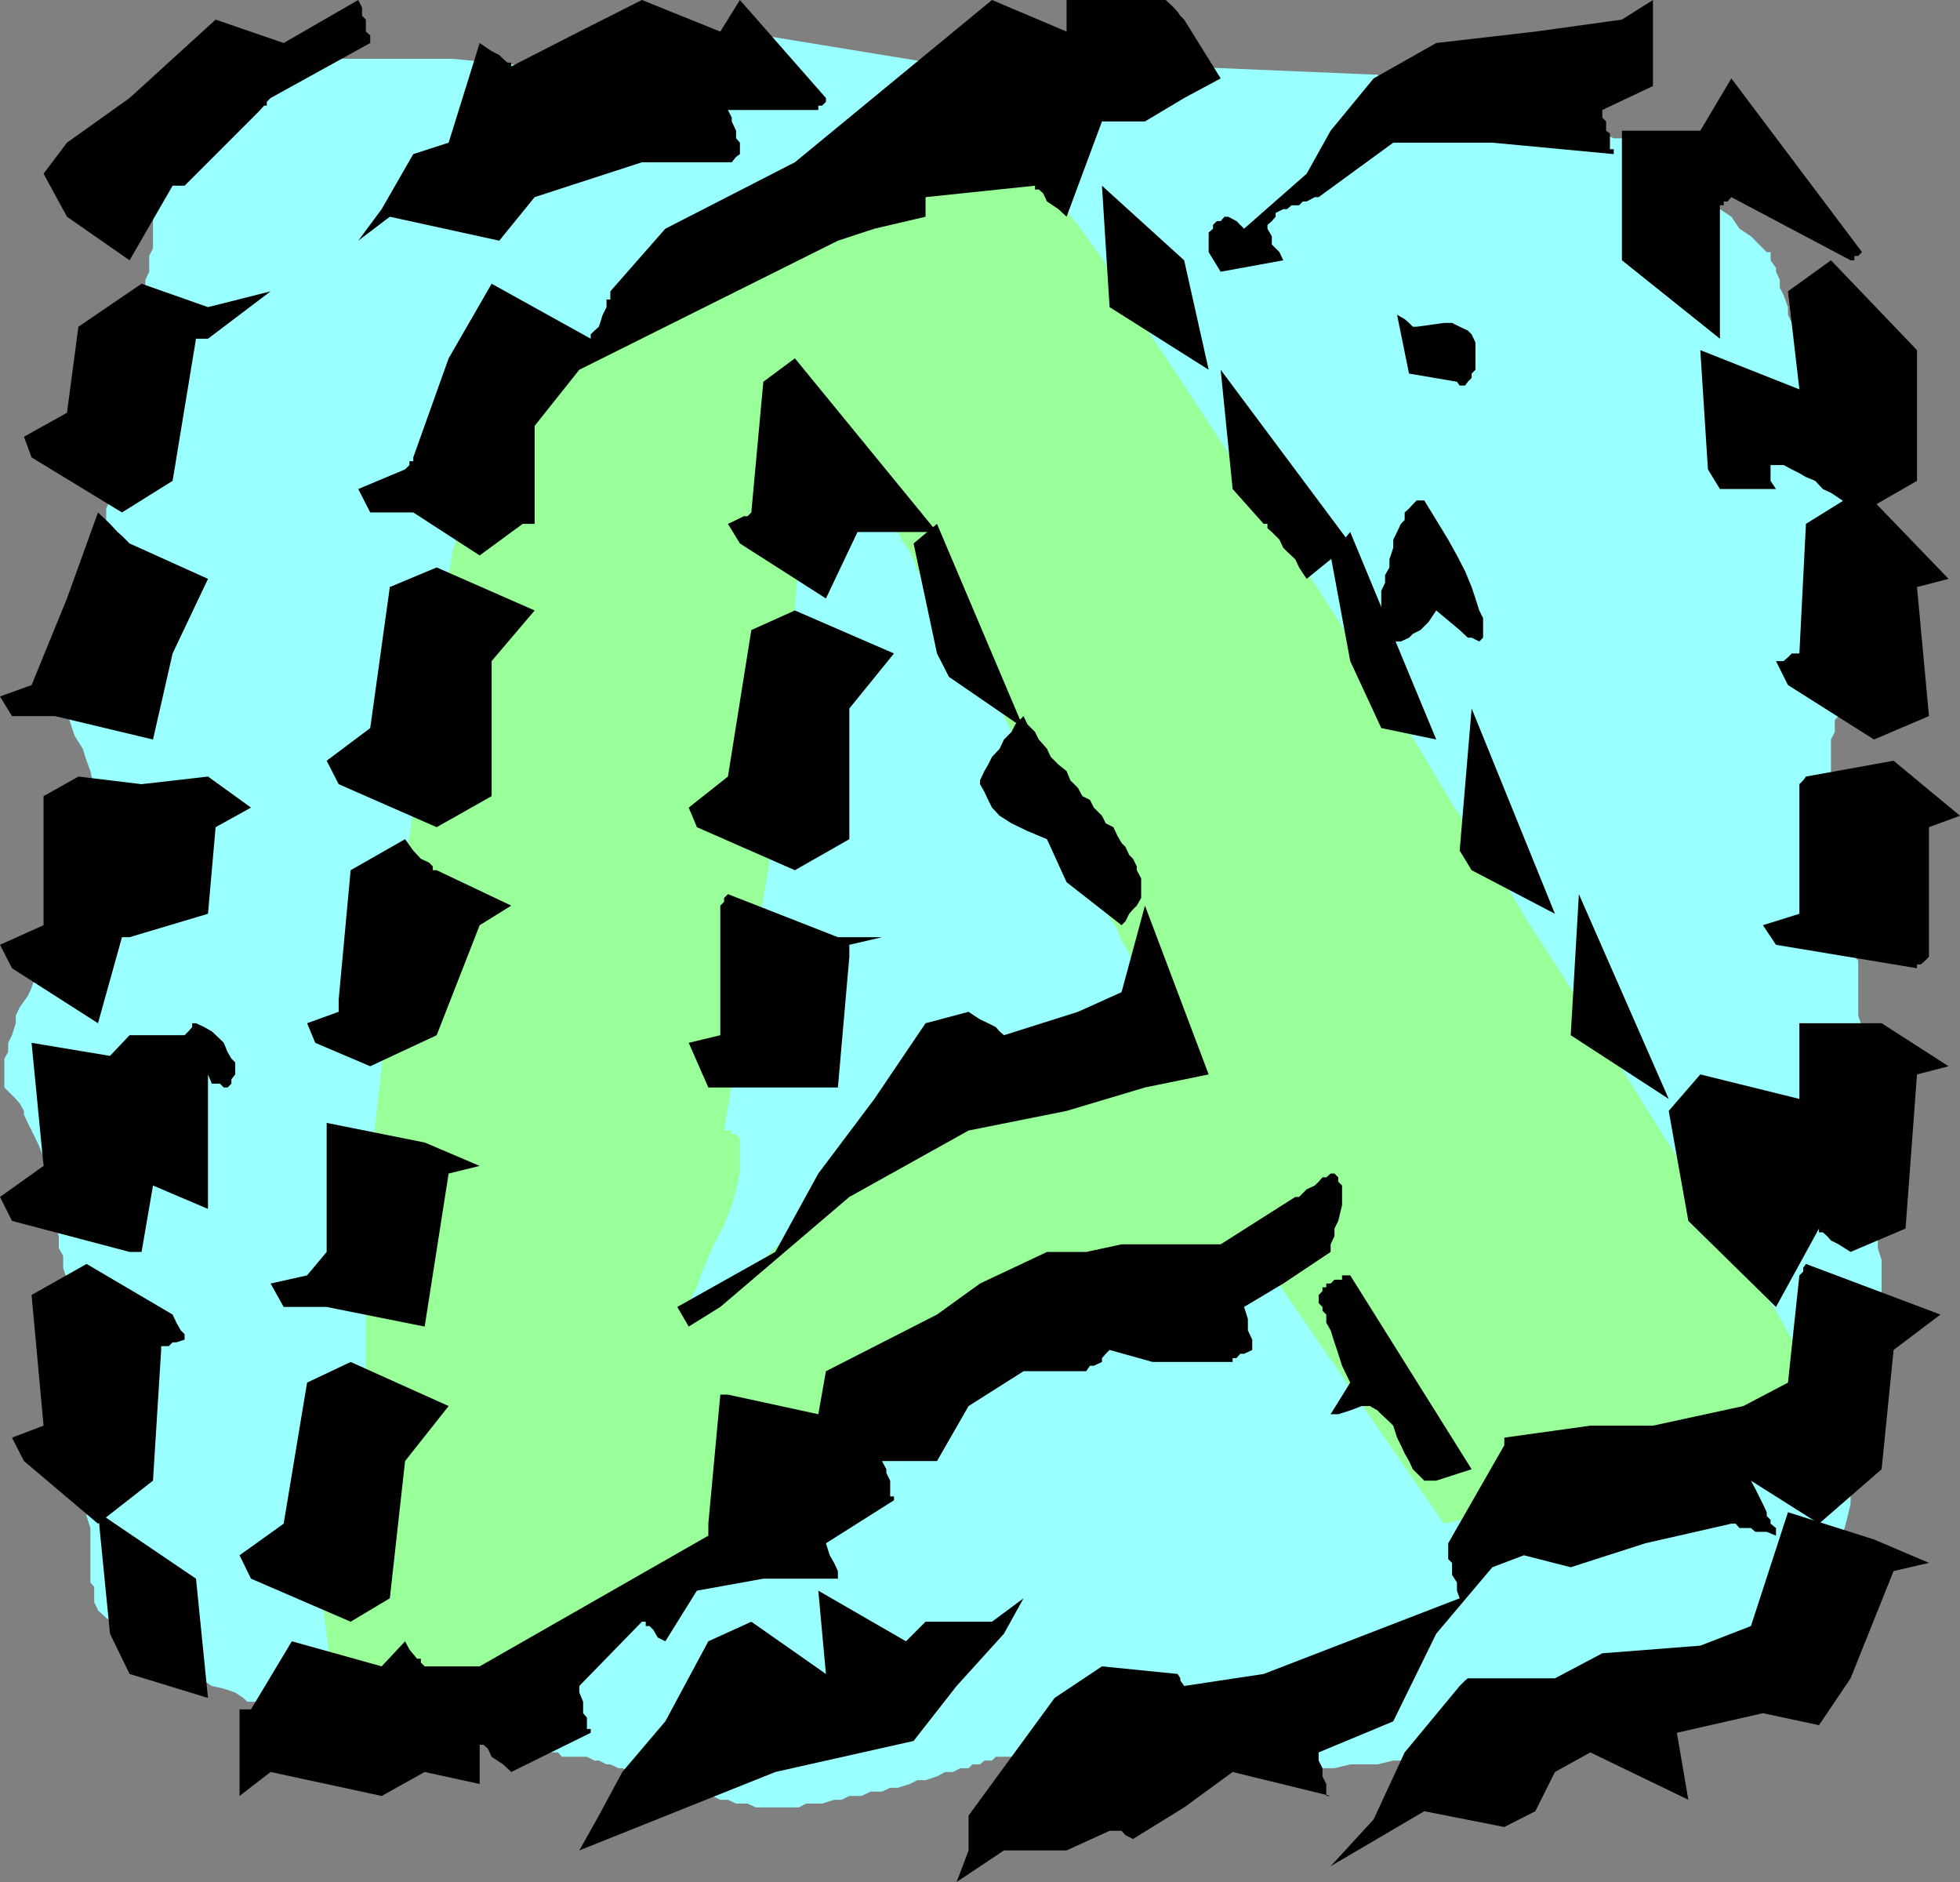 <svg xmlns="http://www.w3.org/2000/svg" width="360" height="345.602"><rect width="100%" height="100%" fill="#808080" stroke="none"/><path fill="#9ff" d="m113.602 13.7-30.5-2.9H44v.7l-1.5.7-.7 1.5-1.398 1.402-1.5 2.199-1.402 2.097-1.5 2.204L34.602 24l-1.399 2.2-1.5 2.6L31 31.2l-1.398 2.198L28.8 35.5l-.7 2.2v7.902L27.403 47v2.898l-.699 1.5V54.2L26 55.7v1.403l-.797 1.5V62.2l-.703 1.403V65l-.7 1.5v3.602l-.698 1.398v2.2l-.7 1.402v3.597l-.8.7v6.8l-.7 1.403v.699l-.699 2.199v1.398l-.703 1.5V95.5l-.7 2.2-.8 1.402v2.199l-.7 2.097-.698 1.5-.7 2.102v2.2l-.699 2.198-.8 1.403V115l-.7 1.398-.703 1.403V120l-.7 1.398v1.5l-.698.704V125l-.801.8v2.802l.8.796.7 1.403L13 133l.703 2.102 1.5 2.398.7 2.2.699 1.902.699 3.097.699 2.2.8 2.101v2.898l.7 1.5-.7 2.102v1.5H18v1.398l-.7.704-.698 1.5-.7.699-.699 1.398-.8 1.5-.7 1.403L13 167l-1.398 1.5-.801 2.102-.7 1.5-.699 1.398L8 175.7l-.797 2.1-.703 1.5-.7 2.098-.698 1.5-1.5 2.102-.7 1.5v1.398l-.699 2.204L1.5 191.5v1.7l-.7 1.198v5.301l2.102 2.102.7.8.8 1.399v.7l.7 1.5.699 1.402L6.5 209l.703 1.5.797 2.102v1.5l.703 2.097.7 2.2v2.203l.699 2.097v2.2L10.8 227v2.2l.8 1.402v2.199l.7 2.199v4.3l.699 1.4v5.3l.703.5v6.7l.7.698v7.204l.8 1.5v8.597l.7 2.2v5l.699 2.203v10l.699.796v2.801l.699 1.5 1.5 1.403 2.102 1.5L23.8 300l2.2 2.2 2.8 1.402 2.903 1.699 2.2 1.398 2.898 1.5 2.101 1.403 2.2.5 2.101.699 1.5 1 .7.699h1.699l1.398.7h1.902l2.399.698h1.5l2.101.704h2.2l2.199.796h2.101l2.2.704 2.101.699h2.899L73 317.5h2.203l2.797.7 2.203.8h2.899l2.101.7h2.2l2.898.698h2.101l2.2.704H96l2.203.699h4.297l.703.8h4.598l1.402.7H110l1.402.699h.7l1.5.7h.699l1.402.698h1.5l1.399.801.699.7h1.5l1.402.703 1.399.699h1.5l1.398.699h1.5l1.402.8h1.399l1.5.7h1.402l1.5.7h2.098l1.5.698h7.902l1.399-.699H151l2.203-.699h1.399l1.398-.7h2.203l1.7-.8H162l1.5-.7h1.402l2.2-.698 1.398-.704h1.5l2.102-.699 1.5-.8H175l1.402-.7h1.5l.7-.699H180l.8-.7h1.403l.7-.698h7.898l1.5.699h6.5l1.402.699h7.899l1.5.7h9.3l1.7.698h15.8l2.2-.699h6.5L248 324h5l2.902-.7h2.899l2.8-.698h5.102l2.899-.801h2.8l2.399-.7h5.101l2.098-.703h2.203l2.2-.699h4.3l1.399-.699H295l.703-.8h1.5l.7-.7h1.398l.699-.7h1.5l2.102-.698 1.5-.704 1.398-.796h1.5l2.102-.704 1.5-.699 2.101-.699 1.5-.7 2.098-1h1.5l2.101-.698 1.5-.5 1.399-1h1.402l1.7-.403 1.5-.8h1.398l.699-.7h1.203l1-.699h.7v-2.398l.699-1.403v-1.5l.699-2.097v-2.204l.8-2.199.7-2.097.699-2.204V287l.703-2.8.7-2.2.8-2.898.7-2.903v-2.8l1.398-5.797.699-2.903.8-2.898V259l.7-2.2.703-2.902v-2.097l.7-2.403V247.2l.699-1.199v-14.602l-.7-2.199v-6.5l-.699-2.097V215.5l-.703-2.898v-7.204l-.7-2.796V197.3l-.8-2.2v-6.5l-.7-2.101v-10.102l-.698-.699v-4.3l-.7-1.5V168.5l-.699-2.2v-3.6l-.8-1.4v-2.198l-.7-2.102v-3.602L337 151.2v-5.8l-.7-1.399v-8.2l.7-1.402V132.2l.703-.699v-.7l.7-.698v-.704l.8-1.5v-.699l.7-1.398v-20.2l-.7-2.203V97l-.8-1.5v-5l-.7-.7v-2.902L337 86.2v-1.5l-.7-1.7v-1.398l-.698-1.403-.801-1.5-.7-2.097v-1.5L333.403 73l-.699-1.5-1-2.102-.5-2.199V65l-.703-1.398-.7-2.204-.698-2.097-.7-1.5v-1.403l-.8-2.199-.7-1.398v-1.403l-.699-1.5V49.2l-1-1.398v-1.5h-.703l-.7-.7-.698-.703-1.5-1.5L319.5 42l-1.5-2.2-2.098-1.402L313.703 37l-2.101-2.2-2.2-1.402-2.199-2.199-1.402-1.398-1.399-1-.8-1.403-.7-.5H301.5L300 26.2h-.7l-1.398-.8h-1.5l-2.101-.899h-1.5l-2.098-.5-2.203-1-2.098-.7h-2.199L282 21.603l-2.098-.704-2.199-.699-2.902-.8h-2.399l-2.101-.7-2.2-.699-2.101-.7-2.2-.698h-2.198l-1.399-.801-1.402-.7h-2.2l-.699-.703h-2.199L253 13.7h-.7l-35.5-1.5H175l-39.098-6.398-22.3 7.898"/><path fill="#9f9" d="m60.8 306-3.597-26.2 10-22.3V222l6.5-58.602 9.399-62.097 9.3-29.102h.801V71.5h.7l.699-.7L96 70.103l1.5-.704 1.402-.796 2.2-1.403 1.398-1.398 2.203-.801 2.399-1.398 2.101-1.403 2.899-1.5 2.199-1.398 2.902-1.5 2.098-1.403L122.203 55l2.2-2.2 2.8-1.402 2.2-1.5L132.3 48.5l2.101-.7 2.2-1.5 2.199-1.402 2.101-.699 2.2-1.5L144.5 42l2.203-.7 1.399-.698h.699l1.5-.801h2.902l.7-.7h.699l1.398-.703h1.5l.703-.699h1.7L161.3 37l1.5-.8h1.402l1.399-.7 1.5-.7 1.398-.698h1.5l1.402-.704 2.2-.796H175l1.402-.704 1.5-.699h1.399l.699-1h2.902l1.5-.398h4.301l.7.398 1.398 1 1.5 2.2L194.402 37 198 41.3l3.602 5L206 52.8l4.3 7.2 5.302 7.898 5.699 8.704 5.8 8.796 6.5 9.403L240 104.898 246.5 115l6.5 10.8 7.203 10.802 6.5 11 7.399 10.796 6.5 10.801 6.5 10.102 6.5 10.097L300 199.7l5.8 9.301 5.802 8.7 5 8.6 5 7.9 4.601 6.5 3.598 6.5 3.601 5.3 2.899 4.3 1.402 2.9 1.5 2.1.7.802-74.7 17.199-32.402-47-91.899 29.8-9.3 25.899-68 29L60.8 306"/><path d="m244.402 342.7 7.899-8.598L258 321.8l10.102-12.2 1-1 .5-.402h16l8.699-4.597 18-1.403 9.3-3.597 6.801-20.903 15.801 5L354.301 287l-6.5 1.5-7.899 19.7-5.8 8.6-10.301-2.198L308 318.199l2.102 12.301-18-8.7-6.5 3.598-3.602 7.204-5.7 2.898-14.698-2.898-17.2 10.097"/><path d="m175.703 345.602 2.2-5.801v-6.403l15.8-21.597 8.7-5.801 13.898 1.398.5.801v.403l.699 1 14.602-2.204 36-13.898-.5-1.398v-1.5l-.899-1.403V287l-.703-.7v-2.902l10.3-18V264l15.802-2.2h11.5l16.601-3.6 8.2-4.302L330.5 234.2l.703-.699v-.7l.5-.698 24.7 9.296-8.602 6.5-2.2 21.903-11.5 10-12.5-7.903.801 1.5.7 1.403.699 1.398.699 1.5v.7l.703.703v.699l1 .8V282l-1.703-.7h-2.098l-.8-.698H319.5l-.7-.801h-.8l-15.797 3.597-13.703 4.403-8.598-2.2-5.8 2.2L263.8 300l-7.899 16.102-13.699 5.699v1.5l.7 1.398v1.5l.699 1.403v2.199h.8l-18-4.403-8.902 6.5-9.398 5.801-1.399-.699-.703-.8h-2.2l-7.898 3.6h-11.5l-8.699 5.802m-69.3-5.802 3.598-6.402 4.3-8 7.903-9.296 7.899-14.704 7.898-3.597 13.703 9.597-1.402-15.296 16.101 9.296 3.598-3.597h12.203L188 293.5l-3.598 6.5-8.699 9.602-7.902 10.097-25.399 5.7-36 14.402"/><path d="m244.402 259.7 3.598-5.802-1.5-3.097-.7-2.2-.698-2.101-.7-2.2-.8-1.402v-1.5l-.7-.699V240l-.699-.7v-1.5l.7-.698v-.704h.699v-.699h.8l.7-.699h1.398v-.8h1.5l22.3 35.6-6.5 2.098h-2.198l-1.399-1.398-.703-.7-.7-1.5-.8-1.402-.7-1.5-.698-1.398-.7-2.2-.699-.698-1.5-1.403L253 259l-1.398-.8h-1.5L248 259l-2.2.7h-1.398m65.7-35.5L306.5 204l5.8-6.7 18.2 4.5v-13.902h15.102l12.3 7.903-5.8 1.5L350 225.6l-10.098 4.297-2.199-1.398-1.402-.7-.7-.8-.8-.7h-.7v-.698L326.204 240l-16.101-15.8M44 329.8v-15.902h2.102l7.5-12.5 16.5 4.602 4.3-4.602.801 1.5 1.399 1.704h.699v.699L78 306h10.102l42-24v-2.2l2.199-23.698h1.402l16.598 3.597 1.402-7.898 20.399-10.403L180 235.7l12.3-5.8h7.2l6.5-1.399h18.203l13.7-8.7h.699l.699-.698.699-.704 1.5-.699.703-.699.7-.8h.699l.8-.7h.7l.699.7v.8l.699.7v3.6l-.7 2.9-.698 1.402V227l-.7 1.5v1.398l-8.699 5.801L228.5 240l.703 2.2v2.1L230 246v1.898l-1.5.704h-.7l-.698.796h-.7v.704h-14.699l-7.902-2.204-.7.704-.699.796v.704l-1.5.699h-.699l-.703 1H188l-10.098 6.398-5.8 10.102H162l.8 1.5v.699l.7 1.398v2.903h.703v.699l-12.5 7.898.7 2.204.8 1.398.7 1.5v1.398h-13.7L128 292.102l-5.797 9.296-1.402-.699-.801-1.398-.7-.7h-.698v-.8h-.7l-11.5 11.8v1.2l.7 1.699v2.102l.699.796v2.102h.699v.7l-14.598 7.198-1.5-1.398-2.101-1.398-.7-1.5-.8-.704h-.7v-.699 7.903L78 325.398l-7.898 4.403-20.399-4.403L44 329.801m244.5-139.699 1.5-25.903 16.5 37.602zm35.3-20.204 6.7-2.097V144l.703-.7.5-.698 16.098-2.903L360 149.801l-5.7 2.097V175.7l-.698.7-.801.703h-.7v.699l-25.898-4.301-2.402-3.602M20.203 300 18 277.7l18 12.198 2.203 21.903-14.402-4.403L20.203 300"/><path d="m44 285.602 8.102-5.801 4.3-25.903 8-3.796 18 8.097-8 10.102-2.8 25.199-7.2 4.3-18.3-7.902L44 285.602M268.102 156.2l2.199-26.098 15.3 37.699-15.3-8-2.2-3.602m58.102-34.801h1.399l.8-.699.7-.699h1.398l1.203-23.8L342 89.8l15.902 16.5-5.8 1.5 2.199 23.7-10.098 4.3-15.8-10-2.2-4.402M2.203 264 8 261.8l-2.2-24 10.102-5.698 15.801 9.296.7 1.5.8 1.403.7.699v1l-1.5.5h-.7l-.703.7h-1.398v.698l-1.5 24L18 279.801 4.402 268.3 2.203 264m47.5-28.3 6.7-1.5L60 229.897V206.2l18 3.602 10.102 4.3-5.7 1.399L78 243.602 60 240h-7.898l-2.399-4.3M248 121.398 244.402 102 248 97.7l15.8 38.1-10.097-2.1L248 121.397"/><path d="m263.8 112.102-1.398 2.097-1.5 1.5-1.402.7-.7.703-1.5.699h-2.097l-.8-.7v-.703l-.7-.699V108.5l.7-1.5v-1.398l.8-1.403v-1.5l.7-2.097v-1.5l.699-1.403.699-1.5.699-.699v-1.398l.8-.704.7-.796.703-.704h1.399L266 99.102l1.602 2.898 1.5 2.898 1.199 2.903.699 2.097.703 2.204.7 1.398v3.602l-.7.699-1.402-.7h-.7l-1.5-1.402-4.3-3.597M313.703 86.2l-1.402-21.9 18.199 7.2-2.098-18 7.899-5.7 15.8 16.5v24L342 94.103l-2.098-.704-1.5-1.5-2.101-1.398-1.5-.7-1.399-1.5-1.699-.698-1.203-.704-1.398-.699-1.5-.8h-2.399v2.9l1 1.5h-10.3l-2.2-3.602M0 219.8l8-5.698L5.8 191.5l14.403 2.398 3.598-3.796h10.101l.7-.704.699-.796v-.704H36l1.5.704 1.402.796 1.5 1.403.7.699.699 1.7.699 1.198.703.704v2.199l-.703.898V199l-.7.7h-.698l-.7-.7h-1.5l-.699-1.7V222l-10.101-4.3L26 229.897h-2.2L2.204 224.2 0 219.801m56.402-31.903 5.801-2.097v-2.2l2.2-23.8 10-5.7 1.5 2.098 1.398 1.5 1.5.7.699.703v.699h.703l13.7 6.5-5.801 3.597-7.899 20.204L68 195.8l-10.098-4.3-1.5-3.602m170-98.098-2.199-21.902L248 99.801l-8 6.5-1.398-2.102-.7-1.5-1.5-1.398-.699-.7-.703-1.5-.7-.703-.698-.699L232.8 97v-.8h-.7l-5.699-6.4M258.8 68.602 256.603 57.8l1.398.8.8.7.7.699h.703l5-.7h1.5l1.399.7 1.5.7.699.698.699 1.5v5l-.7.704v.796l-.698.704-.5.699h-1l-.5-.7-8.801-1.5"/><path d="M297.902 47.8V24h14.399L318 14.398l24 31.903-.7.699h-.698v.8h-.7L318 36.2l-.7.8h-.698v.7h-.7v24.5l-18-14.4M0 173.5l8-3.602V146.2l6.402-3.597L26 144l12.203-1.398 7.899 5.699-6.5 3.597-1.399 15.903-14.402 4.3h-1.399L18 187.899 2.203 177.801 0 173.5m60-33.8 8-6 3.602-25.9 8.601-3.6 18 7.902-7.902 9.296V146.2l-10.098 5.7-18-7.899L60 139.7m143.8-83.302-1.398-22.296L217.5 47.8l4.5 20.097-18.2-11.5"/><path d="M222 46.3v-3.6l.8-.7v-.7l.7-.698h.703l.7-.801h.699l1.5.8L228.5 42 240 31.898 244.402 24l7.899-9.602 11.5-6.5L282 5.801l15.902-2.2 5.7-3.601v15.8l-9.301 4.4v1.402l.699.699V24l.703.5v2.898h.7v.903l-22.301-2.102h-18.2l-13.699 10h-.703L240 37h-.7l-.698.7h-1.399l-.8.698h-.7l-1.402.704v.699l-.7.8-.8.7V42l.8 1.398v1.5L235 46.301l.703 1.5-11.5 2.097L222 46.301M0 127.898l5.8-2.097 6.5-15.903L18 94.102l2.203 2.097 1.399 1.5.8.7.7.703.699.699 14.402 6.5-6.5 13.699-3.601 15.8-18-4.3H2.203L0 127.898M65.8 89.8l8.602-3.6.801-.802V84.7h.7V84l6.5-18.2L90.3 52.103l18.2 10.096v-.8l.703-.7L110 60l.703-2.2.7-1.402V55h.699v-1.5L122.203 42 146 29.8 182.203 0l13.7 5.8V0h18.199l1.5 1.398.699.801.5.7.699.703 6.703 10.796L217.5 18l-7.2 4.3h-7.898l-6.5 17.5-1.5-1.402L192.301 37l-.7-1.5-.8-.7h-.7v-.698L170 36.199v3.602L160.602 42l-6.7 2.2-47.5 23.698L98.203 78.2v18H96l-7.898 5.8-12.2-7.898H68L65.8 89.8M4.402 80.2l7.899-4.4L14.402 60 26 52.102l12.203 4.296 11.5-2.898-11.5 8.7H36l-4.297 26.1-9.3 5.802L5.8 84l-1.399-3.8"/><path d="m65.8 44.2 4.302-5.802 5.8-10.097 6.5-2.102 5.7-18.3 2.199 1.5 1.402.703.7.699.8.699h.7v.7l12.5-6.4 11.5-5.8L132.3 5.8l3.601-5.8 15.801 18v.7l-.703.698h-.7v.801h-16.597l.7 1.403v.699l.8 1.699v1.398l.7.801v2.102l-.7.5-.8 1h-16.5l-19.7 6.398-6.5 8-20.101-4.398-5.801 4.398M8 31.898l4.3-5.699L23.8 18 39.603 3.602l12.5 4.296L65.8 0l.699 1.398v1.5l.703.704V5.8l.798.7v1.398L49.703 18l-.703.7v.698h-.5l-.7.801-13.898 13.903h-2.199L23.801 47.8l-11.5-8L8 31.898"/><path fill="#9ff" d="m148.8 79.398-6.398 72.5L133 207.602h1.402v.699h.801l.7.699v6.5l-.7 2.898-.8 2.903-1.403 3.597-2.2 4.301-2.097 5-.703 2.2-.797 1.402-.703 1.5V240l.703.7H128l.703-.7h1.399l1.5-1.398 1.398-1.5 2.203-1.403 2.098-1.5 2.199-2.097 2.102-2.204 2.199-2.097 2.902-2.903 2.098-2.199 2.902-2.898 2.899-2.102 2.199-2.898 3.101-2.903 2.899-2.097 2.101-2.903 2.899-2.199 2.199-2.097 2.102-2.204 2.199-2.199 1.402-1.597 2.2-1.5 1.398-1.204.699-.699.8-.699h1.403l.7-1h2.199l.699-.7h1.402l1.5-.698h.7l1.398-.704h2.902l1.5-.796h2.098l1.5-.704h2.8l1.5-.699h3.602l.7-.699h5.8v-.7l-.8-.8v-.7l-.7-1.402-.703-1.5-.7-1.398-1.5-1.398-.698-1.5-.7-2.102-1.402-2.2-.797-2.198-1.402-2.102-.7-2.2-1.5-2.1-1.398-2.2-.703-2.2-1.5-2.1-1.398-2.2-.7-2.102-1.5-2.199-.699-2.199-1.402-2.102-.7-1.5-.8-2.097-.7-1.7-.699-.5-.699-1.402L188 139v-.8l-.797-.7-.703-.898v-.801l-.7-1.403-.698-1.398-.7-1.5-.8-1.398-1.399-1.5-.703-1.403-.7-2.199-1.5-2.102-1.398-1.5-.699-2.097-1.5-2.2L175 115l-1.398-2.2-1.5-2.198-.7-2.102-1.402-2.2-1.5-1.402-.7-2.199-.698-1.398-1.5-2.2-.7-1.402-.699-1.5-.703-.699-.7-1.398v-.704l-.8-.796v-.704l-13.2-12.5"/><path d="m133.703 96.2 1.5-.7 1.399-.7h.699l.699-.698 2.203-24L146 65.8l26.102 31.898H157.5l-5.797 12.2-15.8-10.098-2.2-3.602M126.5 148.3l7.203-5.698L138 115.699l8-3.597L164.203 120 156 130.102v24l-10 5.699-18-7.903-1.5-3.597m0 43.199 5.8-1.398V166.3l.7-.7v-.703l.703-.699 20.2 7.903H162l-6 1.398v2.2l-2.098 24h-23.8l-3.602-8.2M124.402 240l18-10.102 7.899-14.398 10.3-13.7L170 187.899l7.902-2.097L180 187.2l1.5.7 1.402.703.7.796.8.704L198 185.8l8-3.602 4.3-15.898 11.7 31-11.7 2.398L195.903 204l-18 3.602L156 219.8 132.3 240l-5.8 3.602-2.098-3.602"/><path d="m192.3 154.102-3.597-1.5-2.902-1.403-2.2-1.398-1.398-1.5-.703-1.403-.7-1.5L180 144v-.7l.8-1.698.7-1.204.703-1.398 1.399-1.5.8-1.7 1.399-1.402.699-1.398 1.5-1.5.703 1.5 1.399 1.398.699 1.403 1.5 1.699.699 1.5 1.402 1.398 1.5 1.204.7 1.699 1.398 1.398.8 1.5 1.403.7.7 1.402 1.5 1.5.699 1.398 1.398.7.703 1.5.797 1.402.703.699.7 1.5.699.7.699 1.402v.699l.8 1.5v3.597l-.8 1.403-.7.699-.699.8-.699 1.4-.703.698L195.902 162l-3.601-7.898"/><path d="M172.102 120 167.8 99.8l4.3-3.6 15.9 37.5-13.7-9.4-2.198-4.3"/></svg>
